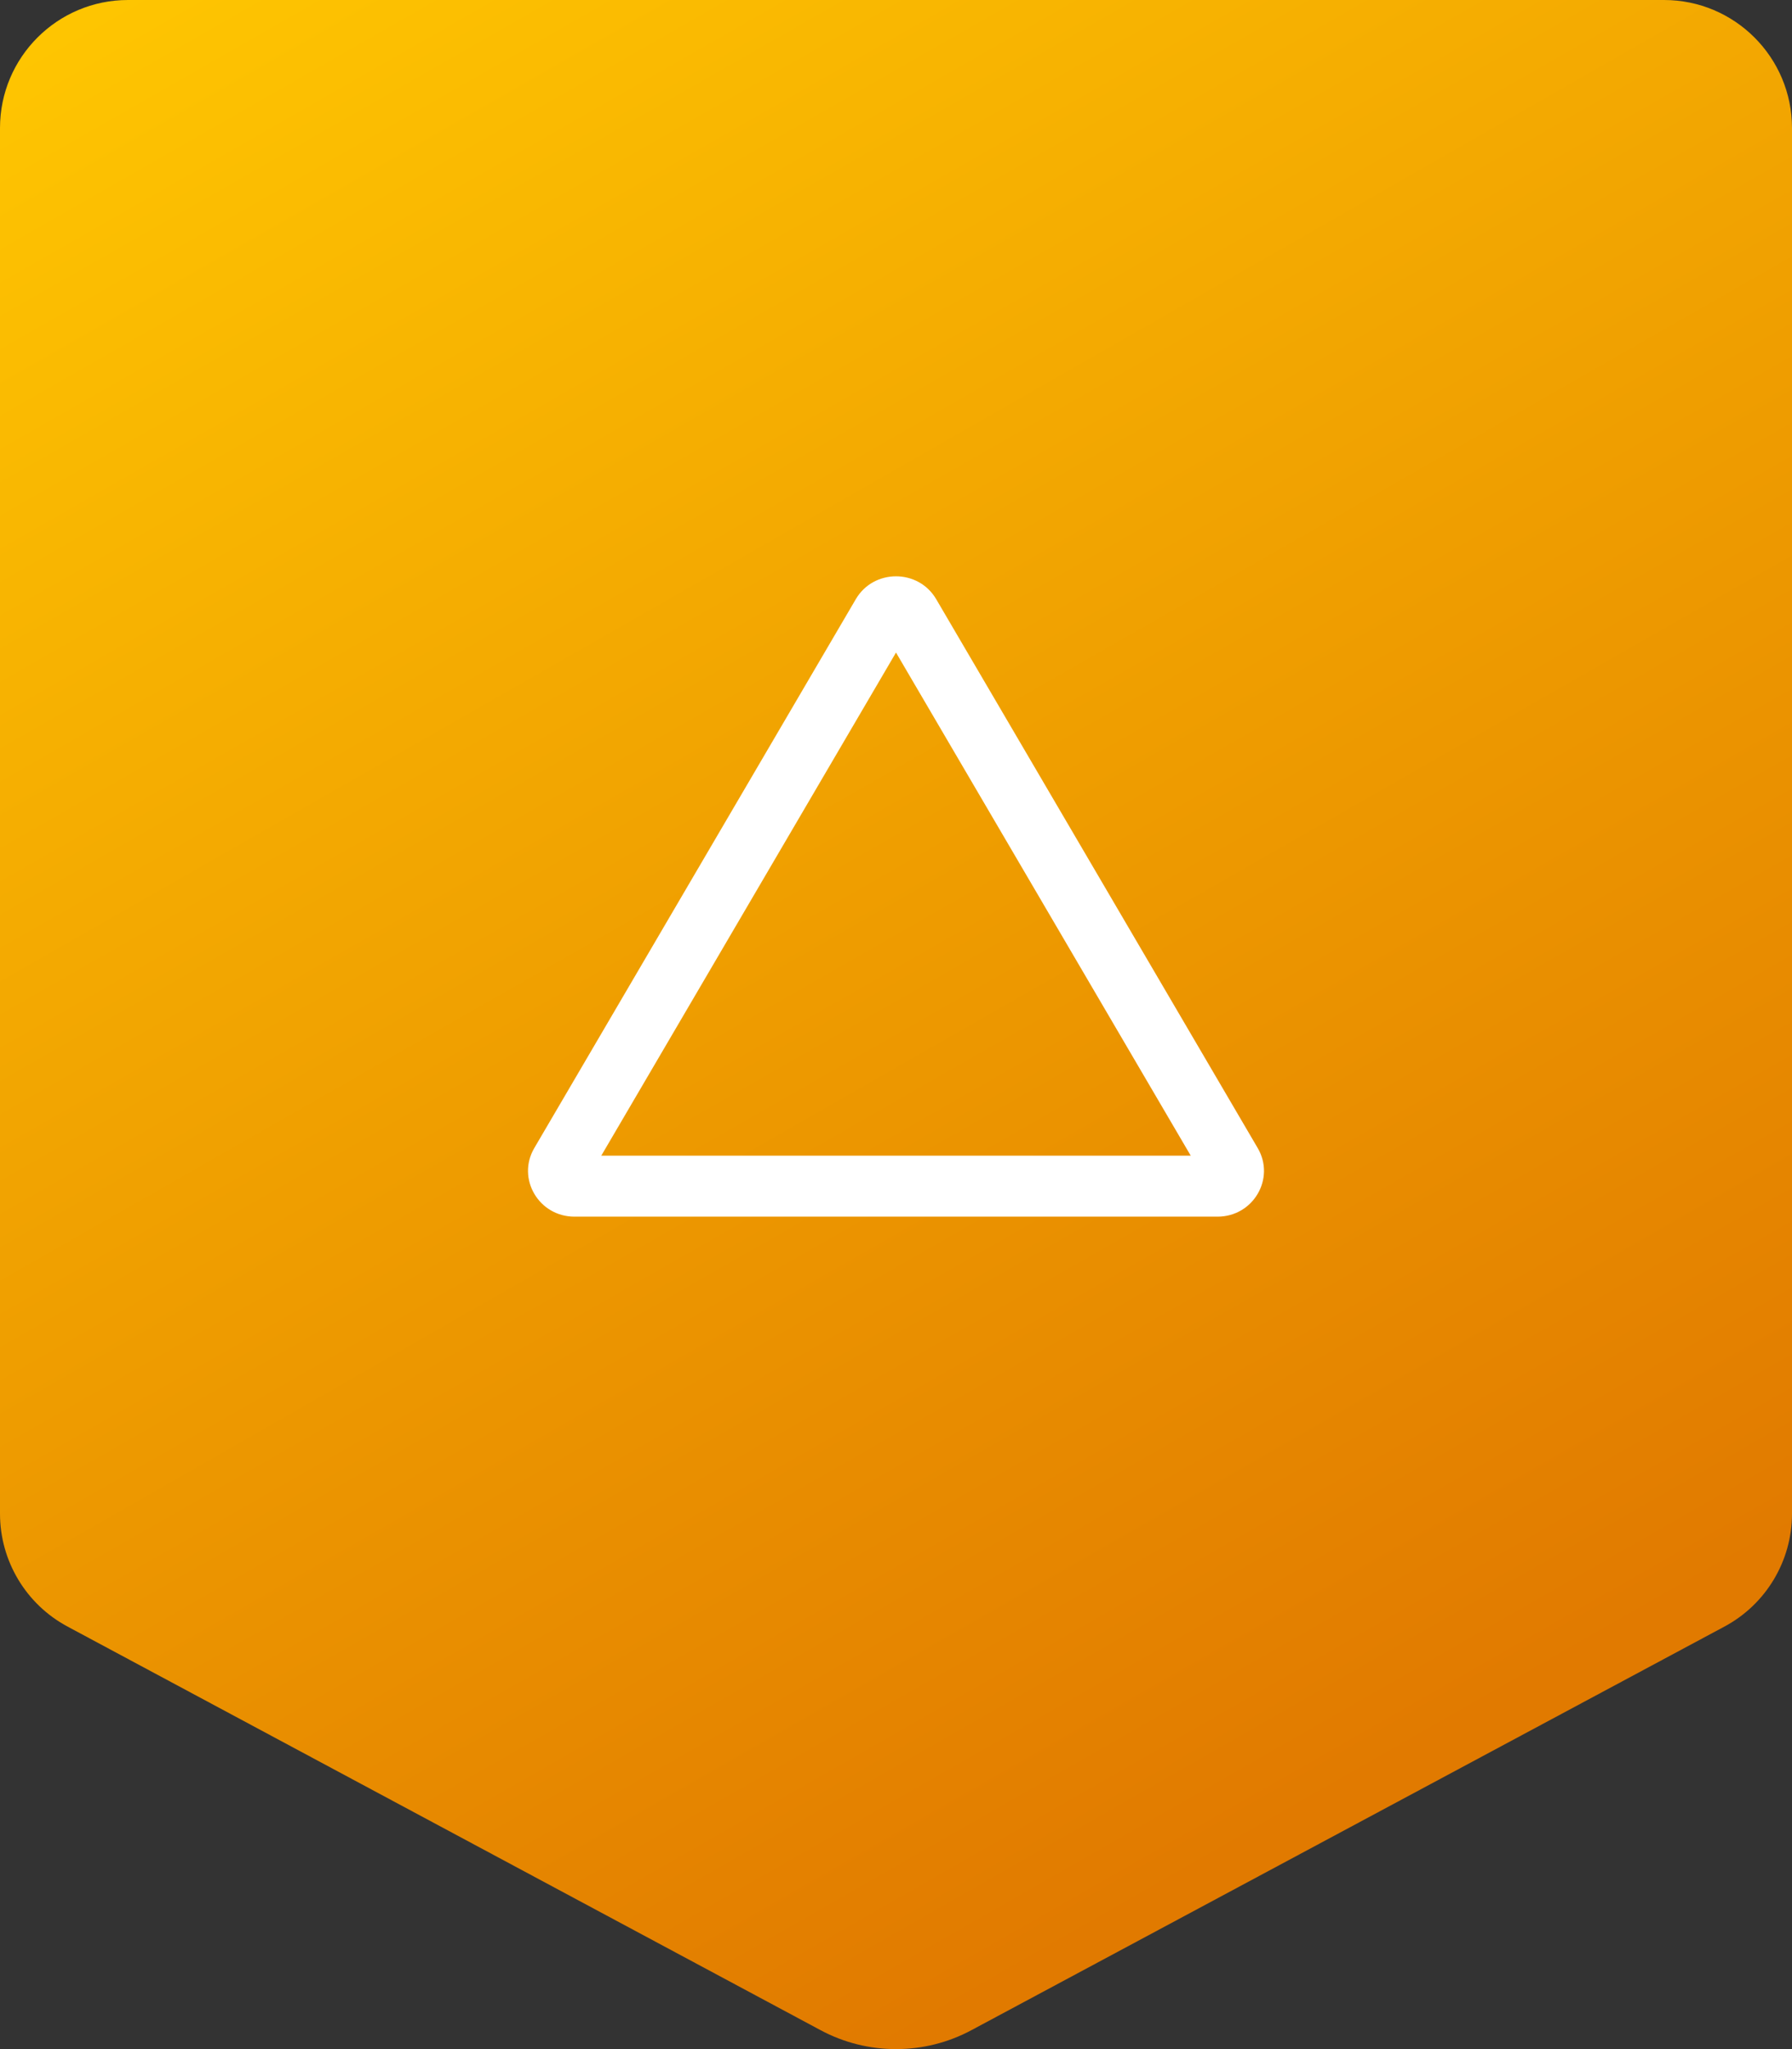 <svg width="56" height="64" viewBox="0 0 56 64" fill="none" xmlns="http://www.w3.org/2000/svg">
<rect x="0" y="0" width="56" height="64" fill="#333333" stroke="none"/>
<path d="M0 4C0 1.791 1.791 0 4 0H52C54.209 0 56 1.791 56 4V47.277C56 48.752 55.189 50.107 53.889 50.803L30.361 63.407C29.624 63.803 28.812 64 28 64C27.188 64 26.376 63.803 25.639 63.407L2.111 50.803C0.811 50.107 0 48.752 0 47.277V4Z" fill="url(#paint0_linear)"/>
<path fill-rule="evenodd" clip-rule="evenodd" d="M28 20.381L18.79 36.095H37.21L28 20.381ZM29.256 18.714C28.698 17.762 27.302 17.762 26.744 18.714L16.697 35.857C16.138 36.809 16.836 38 17.952 38H38.048C39.164 38 39.862 36.809 39.303 35.857L29.256 18.714Z" fill="white"/>
<defs>
<linearGradient id="paint0_linear" x1="0" y1="0" x2="34.462" y2="60.308" gradientUnits="userSpaceOnUse">
<stop stop-color="#FFC701"/>
<stop offset="1" stop-color="#E17A00"/>
</linearGradient>
</defs>
</svg>
